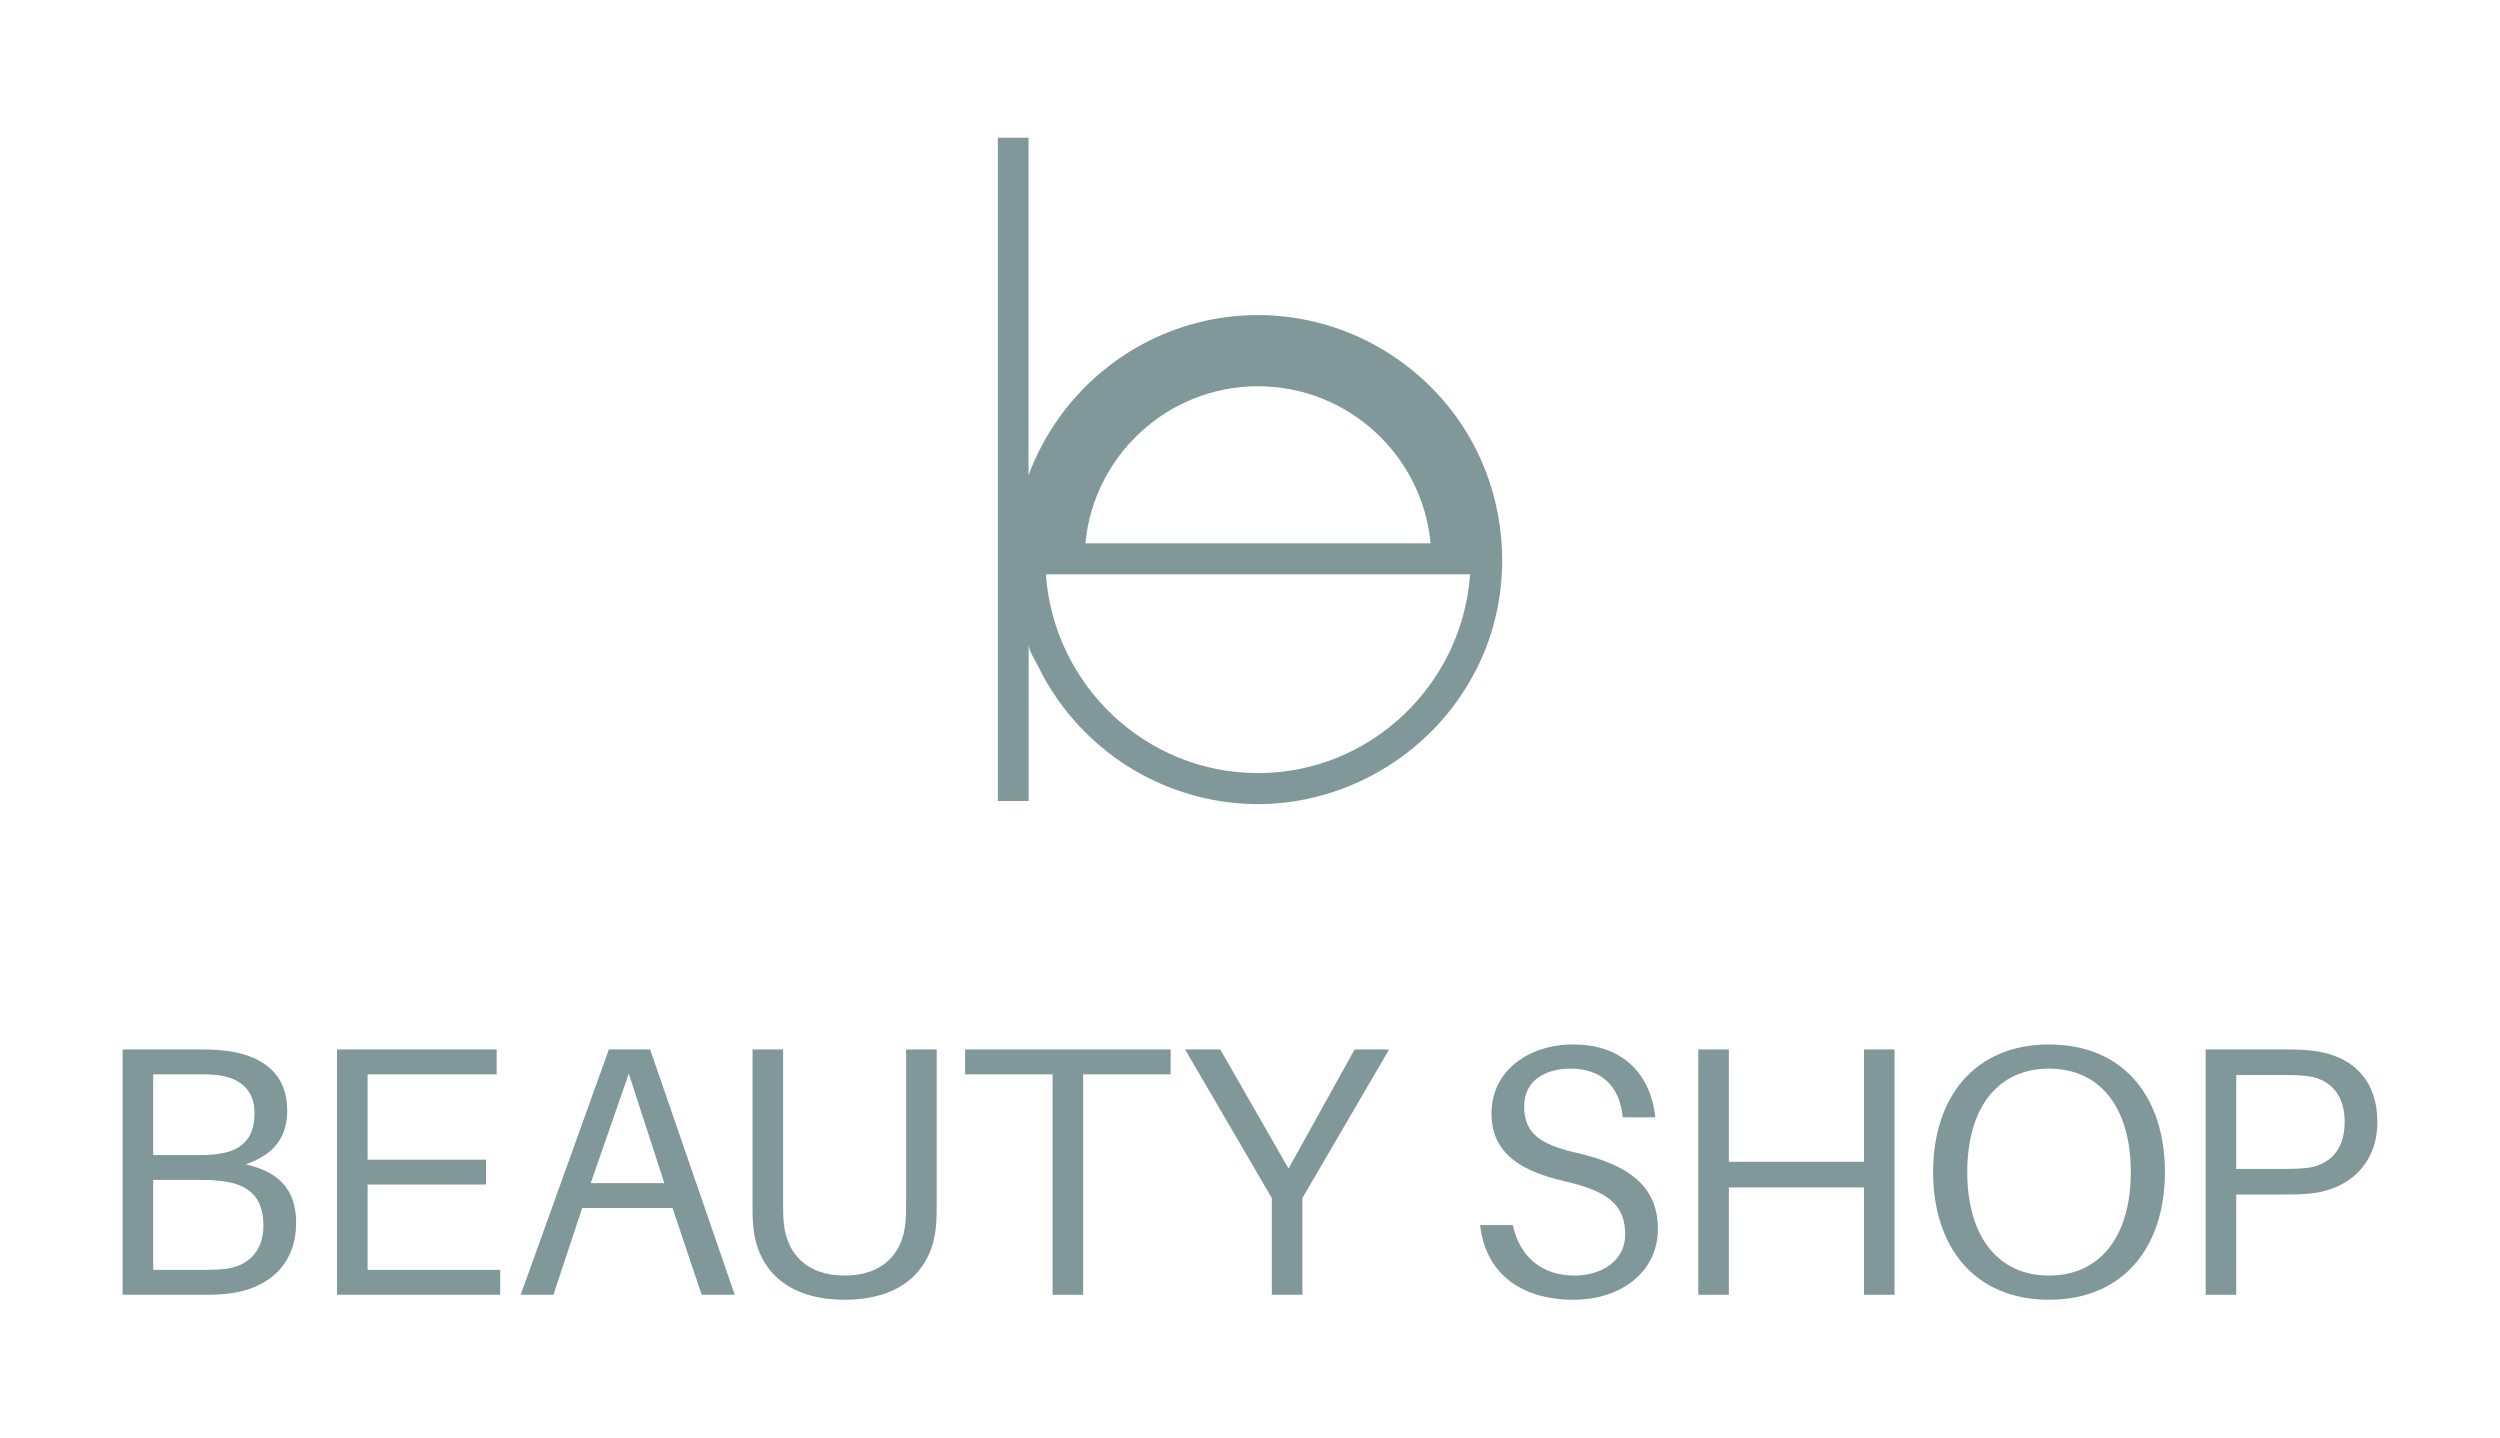 <?xml version="1.0" encoding="UTF-8"?>
<svg id="Layer_1" data-name="Layer 1" xmlns="http://www.w3.org/2000/svg" version="1.1" viewBox="0 0 2000 1150">
  <path d="M1201.736,447.727c-.086-38.828-11.556-77.542-33.74-110.06-17.448-25.576-41.058-46.811-68.208-61.667-28.988-15.862-61.727-24.165-94.777-23.935-31.531.219-62.815,8.143-90.609,23.041-25.904,13.885-48.561,33.636-65.905,57.358-6.178,8.45-11.672,17.391-16.433,26.712-3.46,6.791-6.577,13.784-9.237,21.002V110.205h-24.563v530.613h24.659v-125.509c0,5.097,5.323,13.09,7.539,17.64,2.898,5.95,6.099,11.753,9.586,17.378,6.934,11.188,14.999,21.673,24.025,31.253,17.874,18.971,39.536,34.394,63.391,44.918,24.834,10.956,51.759,16.794,78.919,16.794,58.13,0,114.147-27.044,151.074-71.77,11.804-14.297,21.586-30.26,28.874-47.311,10.396-24.321,15.464-50.429,15.406-76.484h-.001ZM1176.075,459.477c-6.339,88.739-79.999,159.001-169.693,159.001s-163.349-70.263-169.688-159.001h339.381ZM868.307,434.663c6.608-70.386,66.009-125.659,138.093-125.659s131.481,55.273,138.089,125.659h-276.182Z" fill="#80989a" stroke-width="0"/>
  <g>
    <path d="M236.897,978.074c0,35.838-24.743,52.336-50.626,56.317-9.672,1.423-15.933,1.423-25.035,1.423h-63.138v-196.261h57.74c9.385,0,16.211,0,25.6,1.14,30.999,4.263,48.35,19.909,48.35,47.785,0,23.607-13.083,36.12-33.275,42.947,25.883,5.974,40.384,19.627,40.384,46.65h0ZM122.558,924.033h37.83c5.116,0,9.95-.287,15.641-1.14,20.197-3.128,27.588-15.076,27.588-32.427,0-19.339-12.513-28.441-30.146-30.434-5.121-.57-11.095-.57-15.646-.57h-35.267v64.571h0ZM210.732,980.633c0-24.178-13.088-32.992-31.857-35.555-6.539-.853-11.09-1.135-15.641-1.135h-40.676v71.963h42.381c4.551,0,9.95-.287,13.653-.57,18.769-1.705,32.139-13.37,32.139-34.702h.001Z" fill="#80989a" stroke-width="0"/>
    <path d="M400.171,1035.814h-130.555v-196.261h127.714v19.909h-103.249v68.264h94.712v19.914h-94.712v68.264h106.09v19.909h0Z" fill="#80989a" stroke-width="0"/>
    <path d="M465.77,966.414l-23.037,69.4h-26.17l70.54-196.261h32.997l67.689,196.261h-26.448l-23.325-69.4h-72.246ZM531.471,946.5l-28.441-87.603-30.439,87.603h58.88Z" fill="#80989a" stroke-width="0"/>
    <path d="M749.352,963.281c0,6.261,0,11.947-.565,17.639-2.846,32.709-25.035,58.875-73.098,58.875s-70.262-26.166-73.103-58.875c-.57-5.691-.57-11.377-.57-17.639v-123.728h24.46v121.453c0,6.261,0,12.23.575,17.351,2.271,24.748,18.486,42.099,48.638,42.099s46.357-17.351,48.638-42.099c.565-5.121.565-11.09.565-17.351v-121.453h24.46v123.728Z" fill="#80989a" stroke-width="0"/>
    <path d="M866.517,859.462v176.352h-24.46v-176.352h-69.97v-19.909h164.399v19.909h-69.97.001Z" fill="#80989a" stroke-width="0"/>
    <path d="M1041.909,1035.814h-24.46v-77.366l-69.404-118.895h28.154l54.611,95.287,52.906-95.287h27.588l-69.395,118.895v77.366Z" fill="#80989a" stroke-width="0"/>
    <path d="M1324.311,893.882h-26.166c-2.271-24.748-16.781-38.971-41.524-38.971-20.767,0-37.265,9.672-37.265,30.151,0,21.332,12.23,30.434,42.099,37.26,43.239,9.955,64.853,27.593,64.853,60.873,0,34.415-29.586,56.599-67.416,56.599-43.229,0-70.535-21.902-74.803-59.728h26.166c5.691,25.883,23.612,40.388,49.213,40.388,22.472,0,40.676-12.23,40.676-32.709,0-23.895-13.653-34.702-48.072-42.669-34.702-7.962-58.88-21.902-58.88-54.324,0-33.85,29.294-55.181,65.419-55.181,40.676,0,62.008,24.748,65.701,58.31h0Z" fill="#80989a" stroke-width="0"/>
    <path d="M1515.636,1035.814h-24.46v-85.898h-108.083v85.898h-24.46v-196.261h24.46v89.884h108.083v-89.884h24.46v196.261Z" fill="#80989a" stroke-width="0"/>
    <path d="M1731.948,937.686c0,59.728-32.987,102.109-92.724,102.109s-92.724-42.381-92.724-102.109,32.997-102.114,92.724-102.114,92.724,42.094,92.724,102.114h0ZM1704.642,937.686c0-51.201-24.178-82.775-65.419-82.775s-65.419,31.574-65.419,82.775c0,50.913,24.178,82.77,65.419,82.77s65.419-31.857,65.419-82.77Z" fill="#80989a" stroke-width="0"/>
    <path d="M1901.902,897.58c0,33.279-22.472,53.189-50.908,56.887-8.819,1.135-15.651,1.135-25.6,1.135h-36.408v80.212h-24.46v-196.261h60.868c9.95,0,16.781,0,25.6,1.14,31.282,3.981,50.908,23.607,50.908,56.887h0ZM1875.736,897.58c0-22.755-12.23-32.997-26.166-36.125-5.409-1.135-13.088-1.423-21.907-1.423h-38.678v75.091h38.678c8.819,0,16.498-.283,21.907-1.423,13.935-3.128,26.166-13.365,26.166-36.12h0Z" fill="#80989a" stroke-width="0"/>
  </g>
</svg>